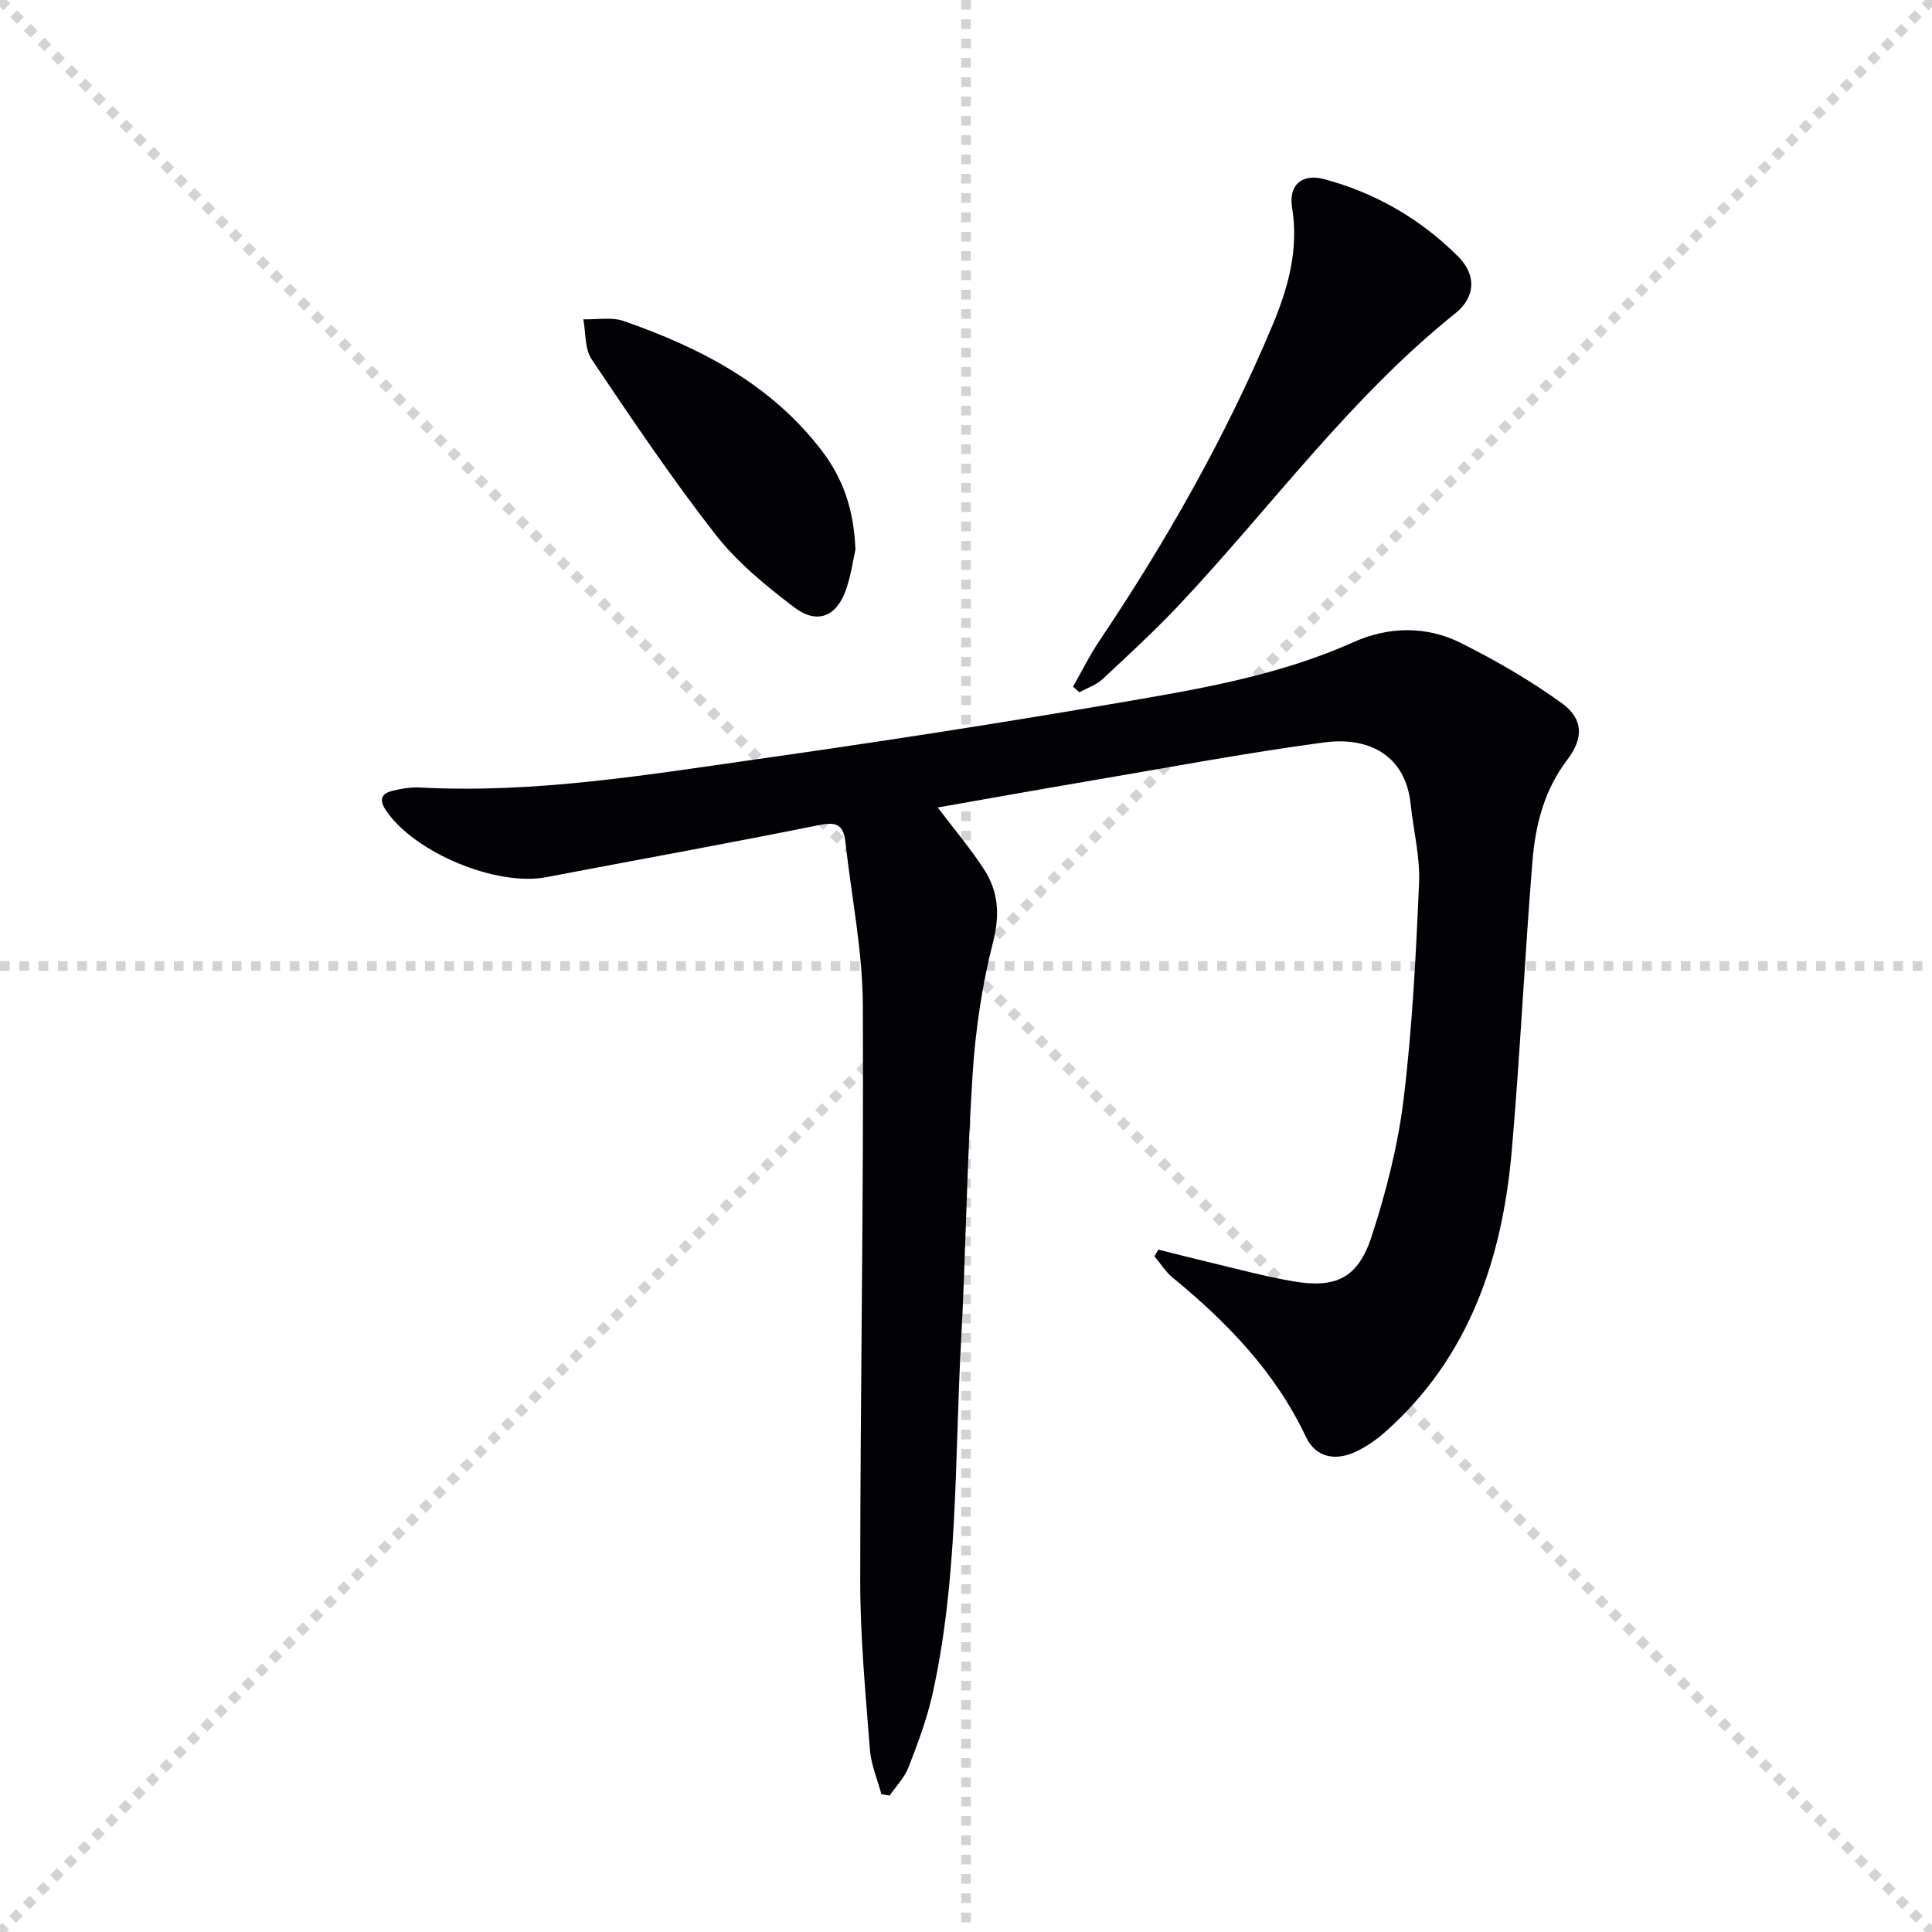 <svg enable-background="new 0 0 400 400" viewBox="0 0 400 400" xmlns="http://www.w3.org/2000/svg"><g stroke="lightgray" stroke-dasharray="1,1" stroke-width="1" transform="scale(2, 2)"><line x1="0" y1="0" x2="200" y2="200"></line><line x1="200" y1="0" x2="0" y2="200"></line><line x1="100" y1="0" x2="100" y2="200"></line><line x1="0" y1="100" x2="200" y2="100"></line></g><g fill="#010106"><path d="m239.84 258.72c3.33.83 6.65 1.7 9.99 2.49 5.96 1.41 11.88 3.04 17.91 4.07 8.84 1.52 13.42-.66 16.24-9.29 3.01-9.25 5.46-18.85 6.63-28.48 1.8-14.82 2.55-29.79 3.19-44.72.23-5.4-1.17-10.86-1.74-16.3-1.04-10.08-8.61-14.02-17.9-12.78-16.43 2.19-32.74 5.29-49.1 8.06-10.23 1.74-20.44 3.57-30.91 5.41 3.42 4.53 6.74 8.45 9.52 12.71 3.01 4.61 3.4 9.4 1.94 15.12-2.29 8.95-3.66 18.26-4.25 27.5-1.2 18.58-1.4 37.23-2.41 55.83-1.31 24.2-.58 48.6-5.9 72.46-1.15 5.14-3.03 10.14-4.94 15.07-.83 2.15-2.58 3.94-3.92 5.89-.57-.1-1.14-.2-1.71-.3-.82-3.08-2.14-6.12-2.38-9.24-.89-11.6-2-23.22-2-34.83.01-39.8.74-79.6.54-119.4-.06-11.2-2.36-22.4-3.6-33.6-.36-3.28-1.53-4.36-5.24-3.61-18.86 3.81-37.8 7.22-56.7 10.83-10.35 1.97-27.27-5.07-33.16-13.78-1.43-2.11-1.13-3.48 1.24-4.08 1.9-.48 3.94-.81 5.89-.7 23.56 1.25 46.7-2.6 69.86-5.89 24.31-3.45 48.6-7.19 72.8-11.33 17.13-2.94 34.37-5.65 50.49-12.88 7.27-3.26 15.1-3.41 22.28.19 7.22 3.62 14.29 7.71 20.83 12.43 4.53 3.27 4.57 7.27 1.12 11.79-4.75 6.24-6.57 13.47-7.17 20.93-1.62 19.88-2.54 39.81-4.26 59.68-1.94 22.47-8.72 42.97-26.25 58.52-1.73 1.53-3.69 2.9-5.75 3.92-4.46 2.22-8.62 1.38-10.65-2.93-6.35-13.47-16.35-23.73-27.63-33.01-1.45-1.2-2.49-2.9-3.72-4.37.26-.47.54-.93.82-1.38z"/><path d="m222.16 142.17c1.82-3.18 3.44-6.5 5.48-9.53 13.84-20.59 26.03-42.09 35.68-64.97 3.31-7.85 5.63-15.9 4.19-24.7-.76-4.66 2.04-7.11 6.65-5.88 10.63 2.84 19.96 8.25 27.73 16.02 3.83 3.83 3.61 8.41-.59 11.77-21.75 17.42-38.03 39.98-56.91 60.08-5.11 5.45-10.63 10.53-16.1 15.63-1.31 1.22-3.18 1.84-4.8 2.74-.44-.38-.89-.77-1.33-1.16z"/><path d="m177.11 113.76c-.41 1.8-.86 5.1-1.91 8.2-1.93 5.69-5.98 7.42-10.77 3.78-5.91-4.49-11.86-9.37-16.38-15.18-9.07-11.64-17.32-23.92-25.56-36.18-1.46-2.17-1.19-5.49-1.72-8.27 2.8.08 5.84-.52 8.37.36 15.89 5.54 30.55 13.09 41.06 26.92 4.24 5.58 6.56 11.84 6.91 20.37z"/></g></svg>